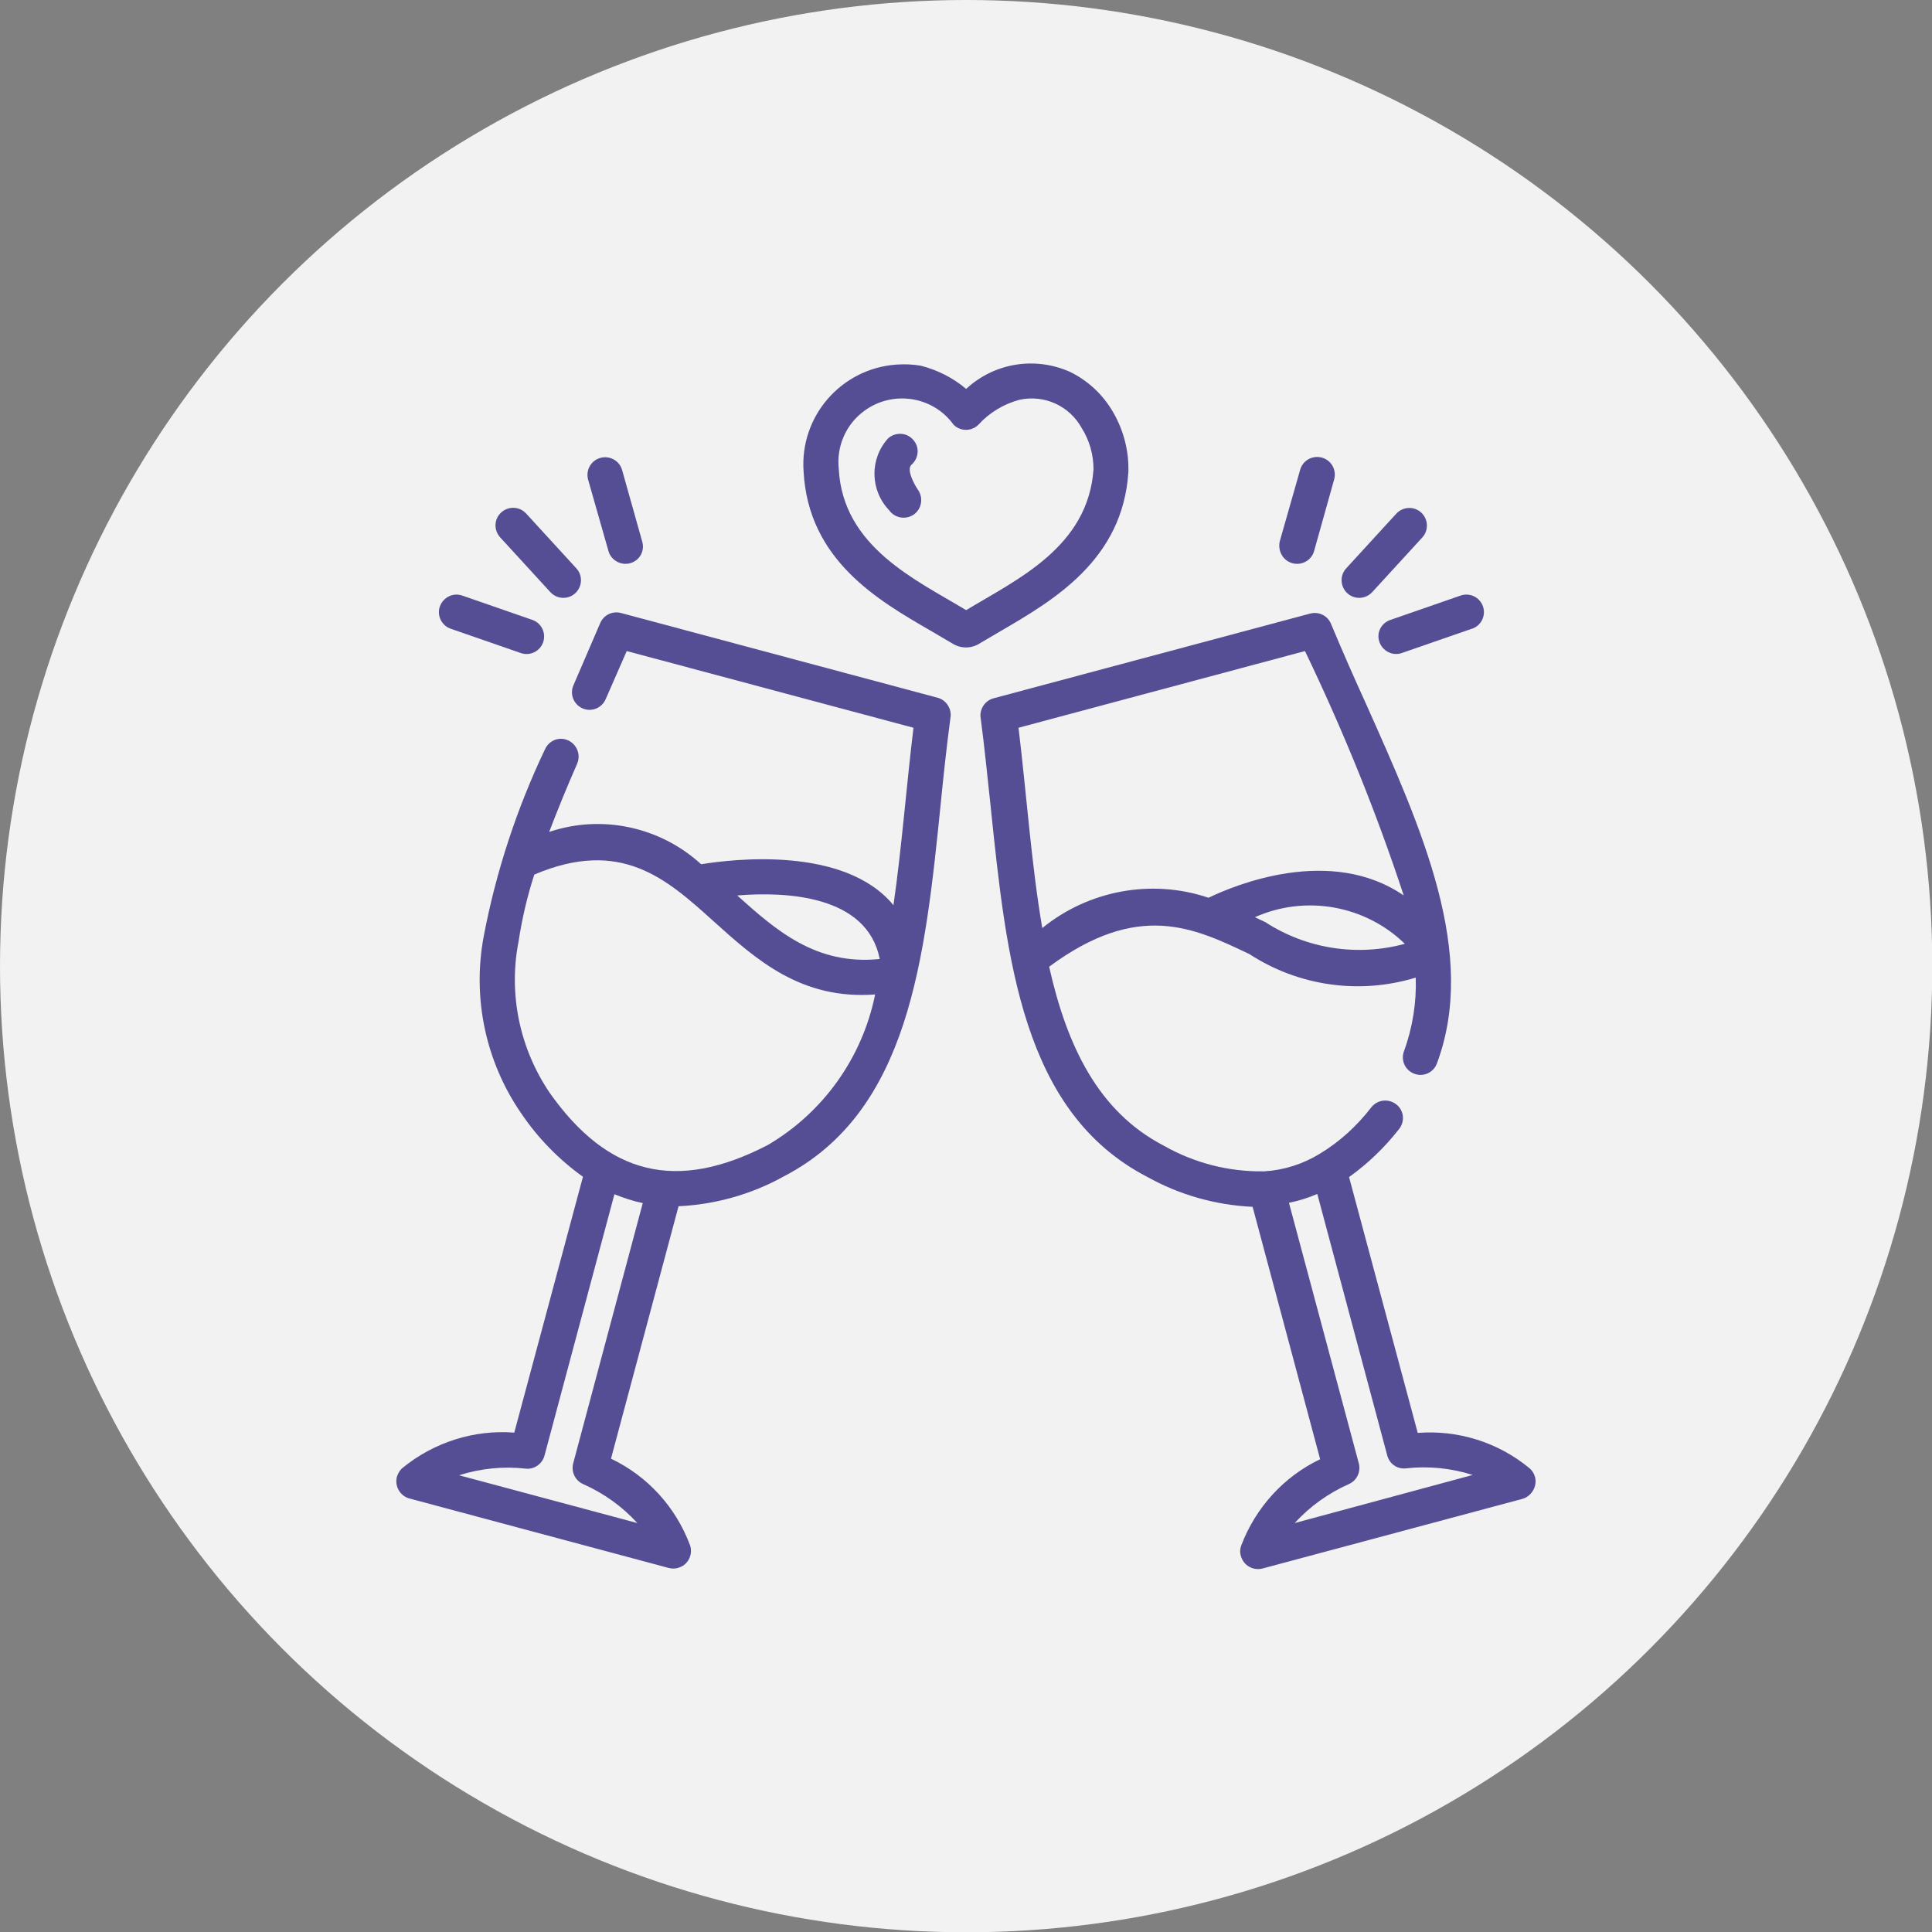 <?xml version="1.0" encoding="utf-8"?>
<!-- Generator: Adobe Illustrator 26.1.0, SVG Export Plug-In . SVG Version: 6.00 Build 0)  -->
<svg version="1.1" id="Capa_1" xmlns="http://www.w3.org/2000/svg" xmlns:xlink="http://www.w3.org/1999/xlink" x="0px" y="0px"
	 viewBox="0 0 675.1 675.1" style="enable-background:new 0 0 675.1 675.1;" xml:space="preserve">
<rect x="0" y="0" width="675.1" height="675.1" fill="#808080" stroke="none"/>
<style type="text/css">
	.st0{fill:#F2F2F2;}
	.st1{fill:#554E94;}
</style>
<circle class="st0" cx="337.6" cy="337.6" r="337.6"/>
<circle class="st1" cx="1061.6" cy="338.4" r="337.6"/>
<g>
	<path class="st1" d="M212.6,192.5C212.6,192.5,212.6,192.6,212.6,192.5c0.9,3.3,4.4,5.2,7.6,4.3c3.3-0.9,5.2-4.3,4.2-7.6l-7-24.9
		c-0.9-3.3-4.3-5.2-7.6-4.3c-3.3,0.9-5.2,4.3-4.3,7.6L212.6,192.5z"/>
	<path class="st1" d="M479.5,206.9l17.5-19.1c0,0,0,0,0,0c2.3-2.5,2.1-6.4-0.4-8.7c-2.5-2.3-6.4-2.1-8.7,0.4l-17.5,19.1c0,0,0,0,0,0
		c-2.3,2.5-2.1,6.4,0.4,8.7C473.3,209.6,477.2,209.4,479.5,206.9z"/>
	<path class="st1" d="M451.6,196.8c3.3,0.9,6.7-1,7.6-4.3l7-25c0.9-3.3-1-6.7-4.3-7.6c-3.3-0.9-6.7,1-7.6,4.3l-7.1,24.9
		C446.4,192.5,448.3,195.9,451.6,196.8z"/>
	<path class="st1" d="M192.3,206.9C192.3,206.9,192.3,206.9,192.3,206.9c2.3,2.5,6.2,2.7,8.7,0.4c2.5-2.3,2.7-6.2,0.4-8.7
		l-17.5-19.1c0,0,0-0.1-0.1-0.1c-2.3-2.5-6.2-2.6-8.7-0.3c-2.5,2.3-2.6,6.2-0.3,8.7L192.3,206.9z"/>
	<path class="st1" d="M482,224.3c1.1,3.2,4.6,5,7.8,3.9l24.5-8.5c0,0,0,0,0.1,0c3.2-1.1,4.9-4.6,3.8-7.8s-4.6-4.9-7.8-3.8l-24.5,8.5
		C482.6,217.7,480.9,221.1,482,224.3z"/>
	<path class="st1" d="M394.3,164.8v-0.6c0.1-7.4-2-14.8-5.9-21.1c-3.5-5.7-8.6-10.3-14.6-13.2c-12.2-5.4-26.4-3.1-36.2,6
		c-4.6-3.9-10-6.6-15.8-8.1l0,0c-2.8-0.5-5.7-0.6-8.6-0.4c-19.3,1.4-33.8,18.1-32.4,37.4c1.7,31,26.1,45,44.4,55.6l7.5,4.4
		c3.1,2,7,1.9,10-0.2l7-4.1C368,209.8,392.4,195.7,394.3,164.8z M337.6,213.2c-17.6-10.6-43-22.1-44.5-49.2c-0.9-8,2.5-15.8,9-20.5
		c9.9-7.2,23.9-5.1,31.1,4.9l0,0c0,0,0,0,0,0c2.4,2.4,6.3,2.4,8.7,0c3.8-4.2,8.8-7.2,14.3-8.7c8.7-1.9,17.5,2.1,21.8,9.9
		c2.7,4.3,4.1,9.3,4.1,14.3v0.1C380.2,191.2,355.3,202.5,337.6,213.2z"/>
	<path class="st1" d="M318.5,162.4C318.6,162.4,318.6,162.3,318.5,162.4c2.6-2.3,2.9-6.2,0.6-8.7c-2.2-2.6-6.1-2.8-8.7-0.6h0
		c-6.6,7.2-6.4,18.2,0.3,25.2c0,0,0,0,0,0c2,2.8,5.8,3.4,8.6,1.5c2.8-2,3.4-5.8,1.5-8.6C319.6,169.5,316.6,164.1,318.5,162.4z"/>
	<path class="st1" d="M157.5,219.7l24.5,8.5c3.2,1.1,6.7-0.6,7.8-3.8c1.1-3.2-0.6-6.7-3.8-7.8l-24.5-8.5c-3.2-1.1-6.6,0.6-7.8,3.8
		C152.6,215.1,154.3,218.6,157.5,219.7z"/>
	<path class="st1" d="M327.6,243.8L217,214.2c-3-0.8-6.1,0.7-7.3,3.6l-9.3,21.6c-1.4,3.1,0,6.7,3.1,8.1c3.1,1.4,6.7,0,8.1-3.1
		l7.4-16.9l100.2,26.8c-2.5,20.5-4.1,41.9-7,62c-17.1-20.8-56.3-16.1-67.2-14.3c-14.3-13.1-34.7-17.5-53.1-11.3
		c3-7.9,6.3-15.9,9.8-23.9c1.3-3.1-0.1-6.7-3.2-8.1c-3.1-1.4-6.7,0-8.1,3.2c-9.9,20.8-17.1,42.8-21.4,65.4
		c-4,21.5,0.7,43.7,13.1,61.7c5.8,8.6,13.1,16.1,21.6,22.2l-24,89.4c-14.1-1.1-28.1,3.4-39,12.3c-1,0.8-1.6,1.9-2,3.1
		c-0.9,3.3,1.1,6.7,4.3,7.6l90.7,24.3v0c1.2,0.3,2.5,0.3,3.7-0.2c3.2-1.1,4.8-4.7,3.7-7.8c-5-13.3-14.8-24.1-27.6-30.2l23.6-88.2
		c12.9-0.6,25.6-4.2,36.9-10.5c43.7-22.7,49.2-75.9,54.7-130c1-10.1,2.1-20.3,3.4-30.1C332.7,247.8,330.7,244.6,327.6,243.8z
		 M200.3,511.3c-0.8,3,0.7,6.1,3.5,7.3c7.2,3.2,13.6,7.8,18.9,13.6l-62.3-16.7c7.6-2.4,15.5-3.2,23.4-2.3c3,0.3,5.8-1.8,6.5-4.7
		l24.4-91.2c3.2,1.3,6.5,2.4,9.9,3.1L200.3,511.3z M268.3,400.1c-32,16.6-55.9,10.5-76.2-18.2c-10.5-15.5-14.5-34.5-10.9-52.9
		c1.2-7.9,3-15.7,5.5-23.4c30.2-12.8,46.1,1.4,62.4,16.1v0c15.2,13.7,30.8,27.7,56.7,25.8C301.3,369.6,287.7,388.7,268.3,400.1z
		 M257.6,312.9c17.1-1.4,45.4-0.1,49.8,22.2C285.1,337.4,271.1,325,257.6,312.9z"/>
	<path class="st1" d="M534.4,513c-10.9-9-24.9-13.4-39-12.3l-24-89.4c6.6-4.7,12.5-10.4,17.5-16.8c2.1-2.7,1.7-6.5-1-8.6
		c-2.7-2.1-6.5-1.7-8.7,1c-5,6.5-11.1,12.1-18.1,16.3c-5.9,3.6-12.5,5.7-19.4,6.1c-12.3,0.2-24.4-2.9-35.1-9
		c-22.9-11.9-33.8-34.9-40-62.5c31.1-23,50.5-13.7,70-4.4c17.2,11.2,38.5,14.2,58.1,8.2v0c0.3,8.7-1.1,17.5-4.1,25.7
		c-1.2,3.2,0.4,6.7,3.6,7.9c3.2,1.2,6.7-0.4,7.9-3.6c14.3-38.4-5.1-81.6-24.7-125.5c-4.2-9.2-8.3-18.5-12.3-28.1
		c-1.2-2.9-4.3-4.4-7.3-3.6l-110.6,29.6c-3.1,0.8-5.1,4-4.5,7.1c1.3,9.8,2.3,20,3.4,30.1c5.6,54.1,11,107.3,54.7,130
		c11.3,6.3,23.9,9.9,36.9,10.5l23.6,88.2c-12.8,6.1-22.6,17-27.6,30.2c-0.4,1.2-0.5,2.4-0.1,3.6c0.9,3.3,4.2,5.2,7.5,4.4v0
		l90.7-24.3c1.2-0.3,2.3-1,3.1-1.9C537.4,519.1,537,515.2,534.4,513z M442.1,322.2c-1.2-0.6-2.4-1.1-3.6-1.7
		c17.7-7.9,38.5-4.2,52.4,9.3C474.3,334.3,456.6,331.6,442.1,322.2z M355.9,254.3L456,227.5c13.3,27.7,24.9,56.2,34.5,85.4
		c-25.5-17.5-58.9-3.7-68.2,0.8l0,0c-19.9-6.7-41.9-2.6-58.1,10.6C360.4,302.1,358.7,277.4,355.9,254.3z M452.4,532.2
		c5.3-5.8,11.7-10.4,18.9-13.6c2.8-1.2,4.3-4.3,3.5-7.3l-24.4-91c3.4-0.7,6.7-1.7,9.9-3.1l24.4,91.2c0.7,3,3.4,5,6.5,4.7v0
		c7.9-0.9,15.9-0.1,23.4,2.3L452.4,532.2z"/>
</g>
</svg>
